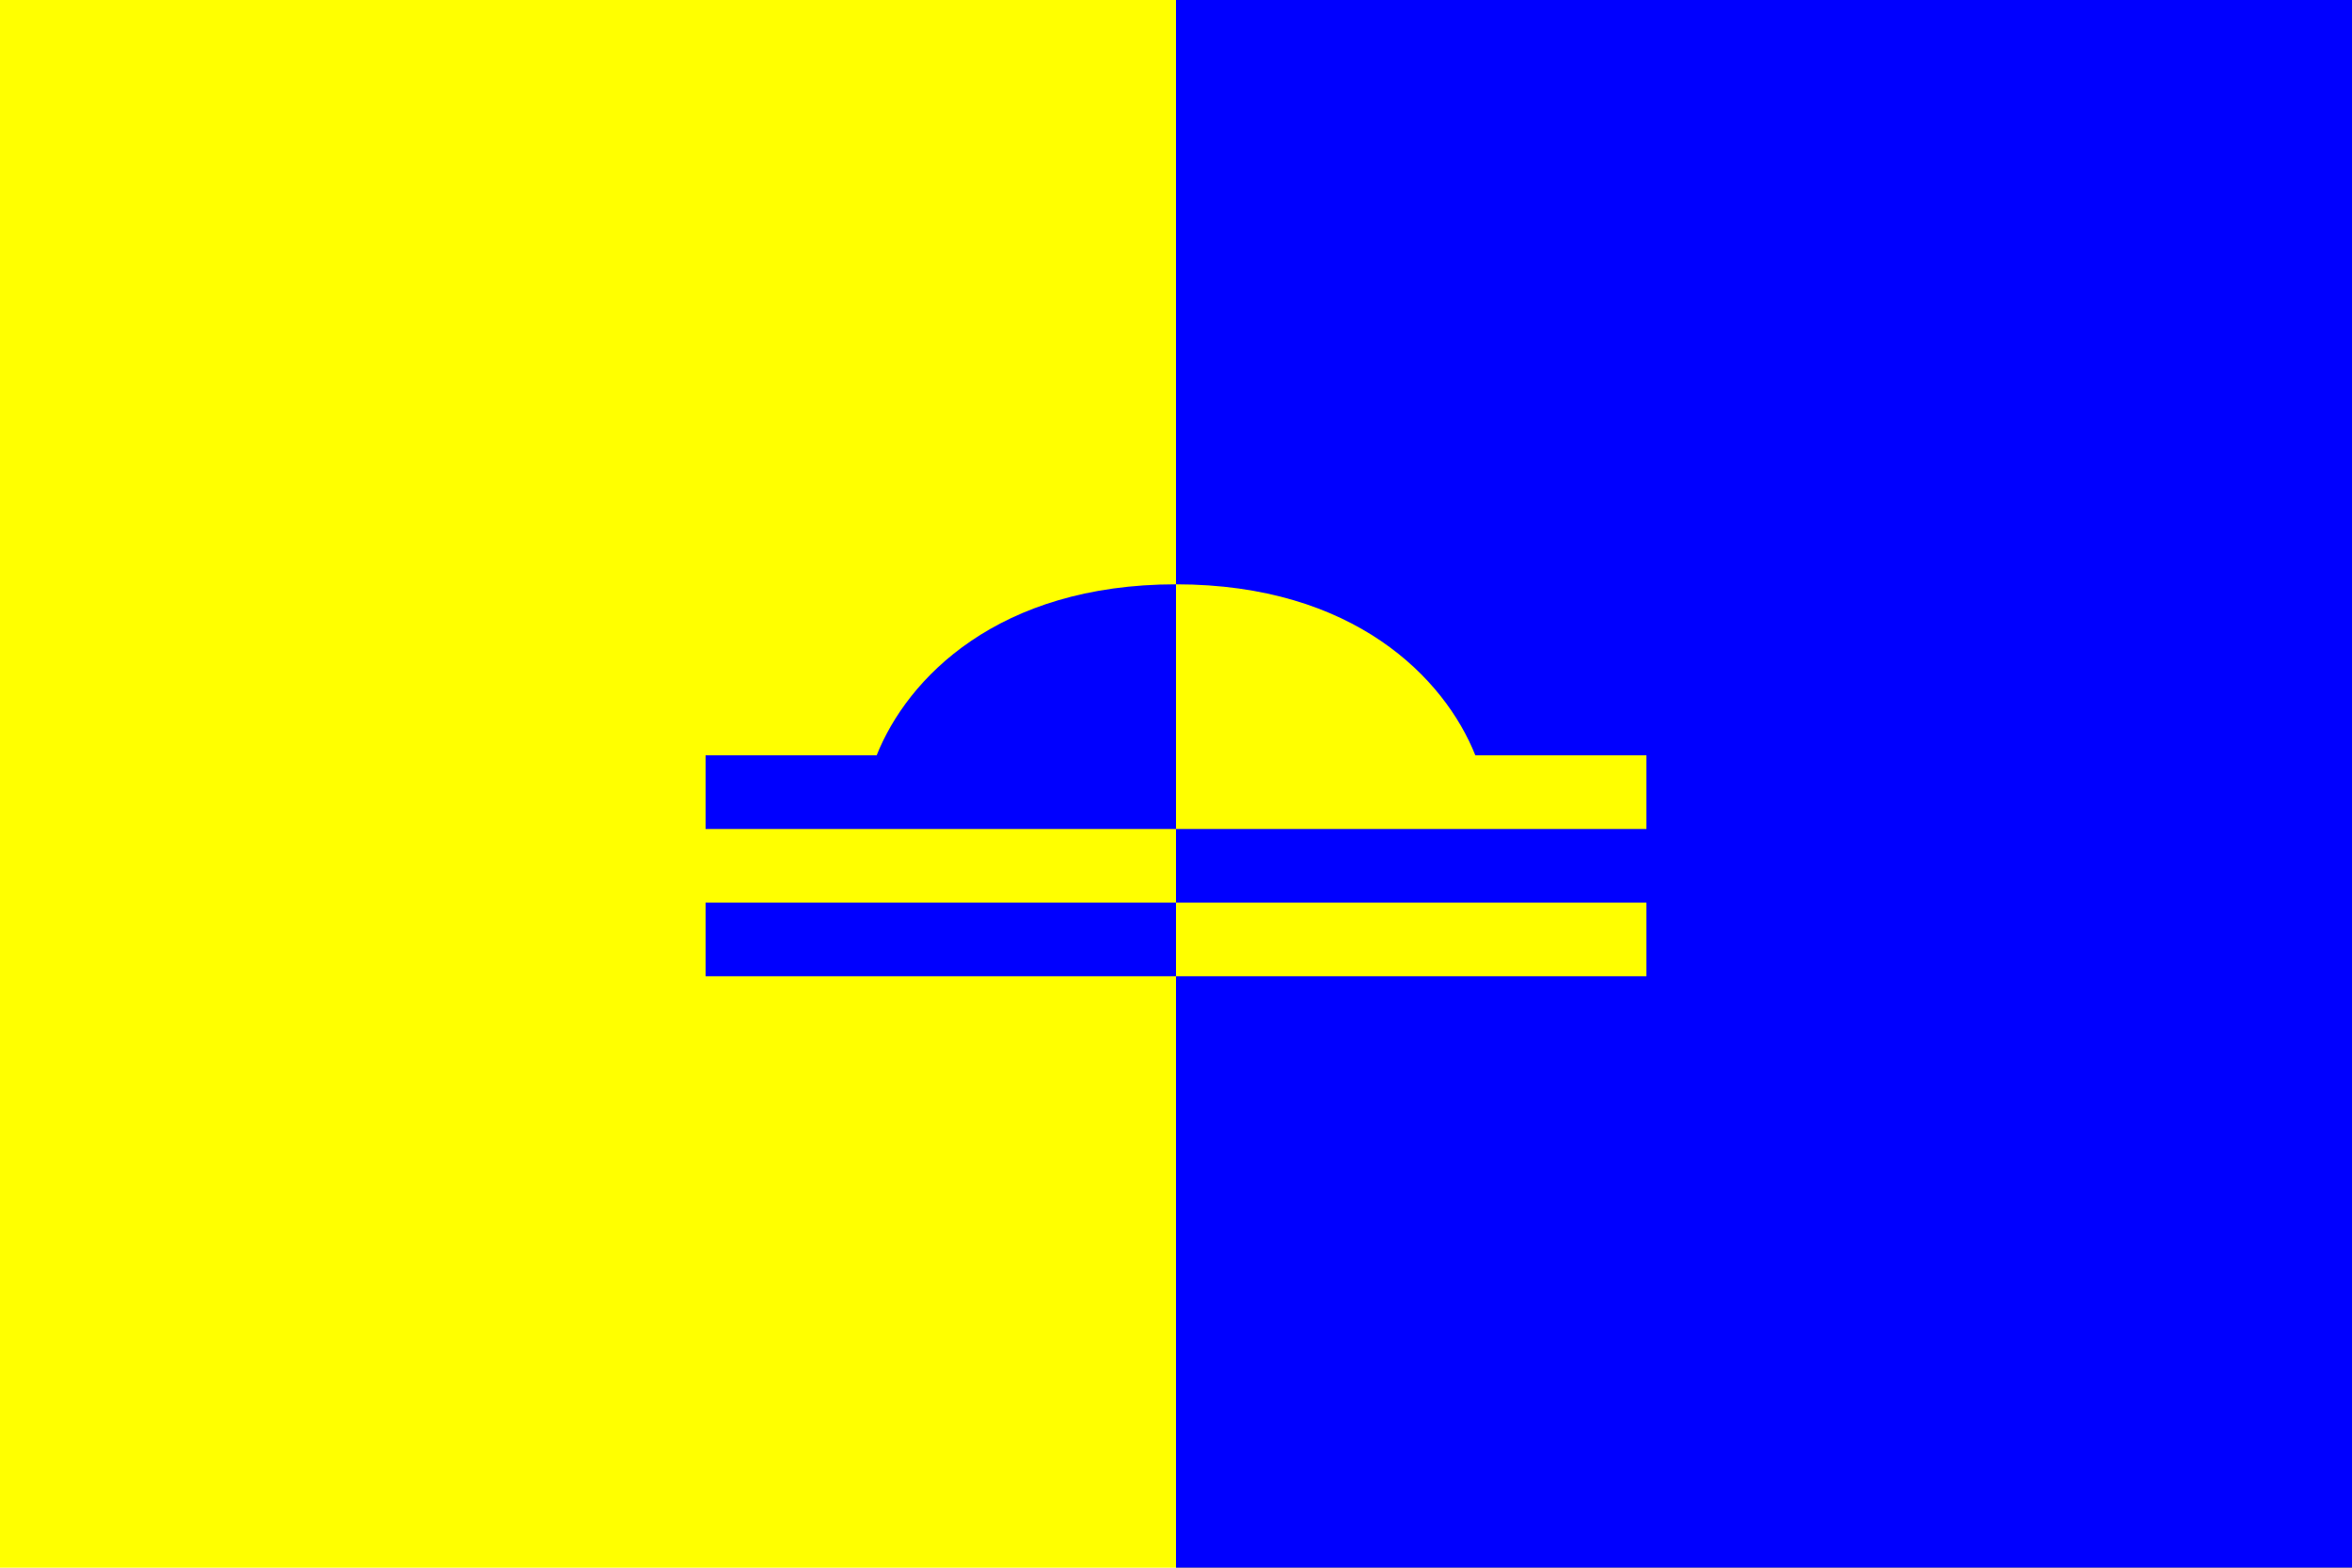 <?xml version="1.0"?>
<svg xmlns="http://www.w3.org/2000/svg" version="1.1"
 width="576" height="384" viewBox="0 0 330 220">

<rect fill="yellow" width="330" height="220"/>
<path fill="blue" d="M 99,126.667 H231 V137 H99 z
 M99,106 H123 C127.3,95.2 140,82 165,82 S202.7,95.2 207,106 H231 V116.333 H99 z
 M165,0 V220 H330 V0 z"/>

</svg>